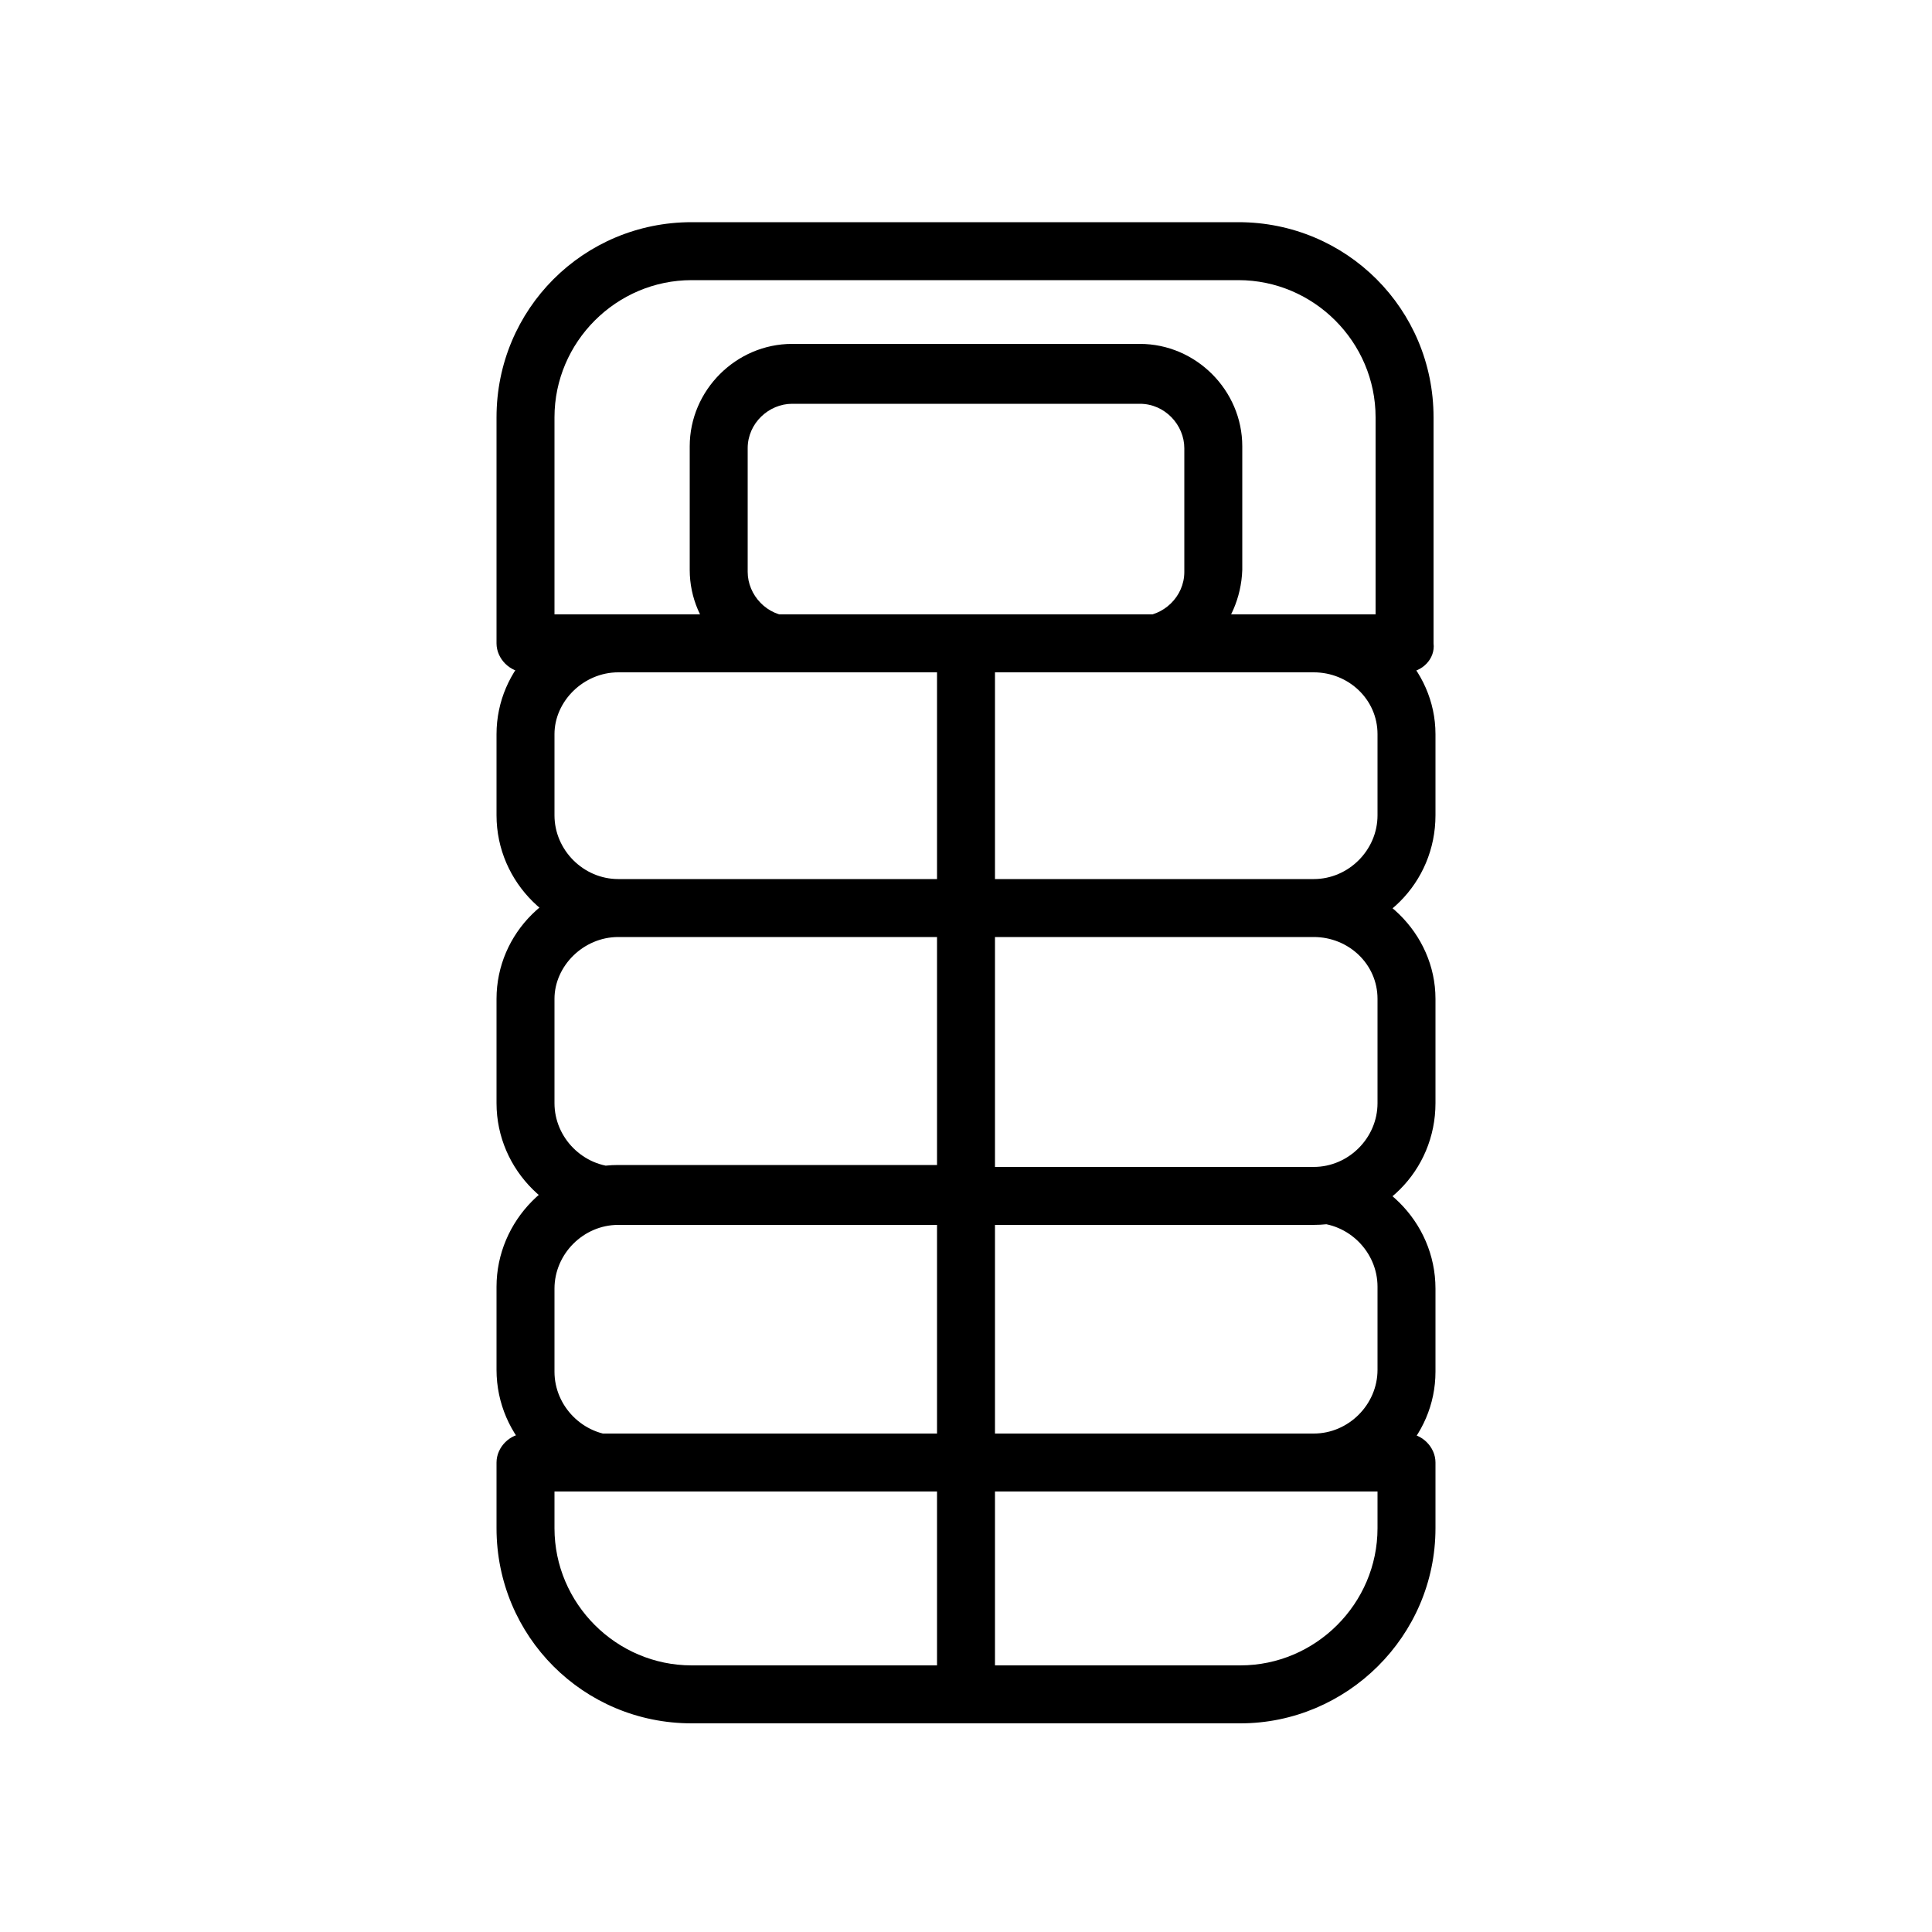 <?xml version="1.0" ?>
<!DOCTYPE svg  PUBLIC '-//W3C//DTD SVG 1.1//EN'  'http://www.w3.org/Graphics/SVG/1.1/DTD/svg11.dtd'>
<!-- Скачано с сайта svg4.ru / Downloaded from svg4.ru -->
<svg fill="#000000" width="800px" height="800px" viewBox="0 0 100 100" version="1.1" xml:space="preserve" xmlns="http://www.w3.org/2000/svg" xmlns:xlink="http://www.w3.org/1999/xlink">
<g id="_x31_"/>
<g id="_x32_"/>
<g id="_x33_"/>
<g id="_x34_"/>
<g id="_x35_"/>
<g id="_x36_"/>
<g id="_x37_"/>
<g id="_x38__x27_"/>
<g id="_x39_">
<path d="M72.8,34.8H27.2c-0.8,0-1.5-0.7-1.5-1.5V21.6c0-5.6,4.5-10.1,10.1-10.1h28.3c5.6,0,10.1,4.5,10.1,10.1v11.7   C74.3,34.1,73.6,34.8,72.8,34.8z M28.7,31.8h42.5V21.6c0-3.9-3.2-7.1-7.1-7.1H35.8c-3.9,0-7.1,3.2-7.1,7.1V31.8z M50,89.2H35.8   c-5.6,0-10.1-4.5-10.1-10.1v-3.4c0-0.8,0.7-1.5,1.5-1.5H50c0.8,0,1.5,0.7,1.5,1.5v12C51.5,88.5,50.8,89.2,50,89.2z M28.7,77.2v1.9   c0,3.9,3.2,7.1,7.1,7.1h12.7v-9H28.7z M64.2,89.2H50c-0.8,0-1.5-0.7-1.5-1.5v-12c0-0.8,0.7-1.5,1.5-1.5h22.8c0.8,0,1.5,0.7,1.5,1.5   v3.4C74.3,84.7,69.7,89.2,64.2,89.2z M51.5,86.2h12.7c3.9,0,7.1-3.2,7.1-7.1v-1.9H51.5V86.2z M59,34.8H41c-2.9,0-5.3-2.4-5.3-5.3   v-6.4c0-2.9,2.4-5.3,5.3-5.3H59c2.9,0,5.3,2.4,5.3,5.3v6.4C64.2,32.4,61.9,34.8,59,34.8z M41,20.9c-1.2,0-2.3,1-2.3,2.3v6.4   c0,1.2,1,2.3,2.3,2.3H59c1.2,0,2.3-1,2.3-2.3v-6.4c0-1.2-1-2.3-2.3-2.3H41z M50,48.5H32c-3.4,0-6.3-2.8-6.3-6.3V38   c0-3.4,2.8-6.2,6.3-6.2h18c0.8,0,1.5,0.7,1.5,1.5V47C51.5,47.8,50.8,48.5,50,48.5z M32,34.8c-1.8,0-3.3,1.5-3.3,3.2v4.2   c0,1.8,1.5,3.3,3.3,3.3h16.5V34.8H32z M68,48.5H50c-0.8,0-1.5-0.7-1.5-1.5V33.3c0-0.8,0.7-1.5,1.5-1.5h18c3.4,0,6.3,2.8,6.3,6.2   v4.2C74.3,45.7,71.5,48.5,68,48.5z M51.5,45.5H68c1.8,0,3.3-1.5,3.3-3.3V38c0-1.8-1.5-3.2-3.3-3.2H51.5V45.5z M50,63.4H32   c-3.4,0-6.3-2.8-6.3-6.3v-5.4c0-3.4,2.8-6.2,6.3-6.2h18c0.8,0,1.5,0.7,1.5,1.5v14.9C51.5,62.7,50.8,63.4,50,63.4z M32,48.5   c-1.8,0-3.3,1.5-3.3,3.2v5.4c0,1.8,1.5,3.3,3.3,3.3h16.5V48.5H32z M68,63.4H50c-0.8,0-1.5-0.7-1.5-1.5V47c0-0.8,0.7-1.5,1.5-1.5h18   c3.4,0,6.3,2.8,6.3,6.2v5.4C74.3,60.6,71.5,63.4,68,63.4z M51.5,60.4H68c1.8,0,3.3-1.5,3.3-3.3v-5.4c0-1.8-1.5-3.2-3.3-3.2H51.5   V60.4z M50,77.2H32c-3.4,0-6.3-2.8-6.3-6.3v-4.3c0-3.4,2.8-6.3,6.3-6.3h18c0.8,0,1.5,0.7,1.5,1.5v13.8C51.5,76.5,50.8,77.2,50,77.2   z M32,63.4c-1.8,0-3.3,1.5-3.3,3.3v4.3c0,1.8,1.5,3.3,3.3,3.3h16.5V63.4H32z M68,77.2H50c-0.8,0-1.5-0.7-1.5-1.5V61.9   c0-0.8,0.7-1.5,1.5-1.5h18c3.4,0,6.3,2.8,6.3,6.3v4.3C74.3,74.4,71.5,77.2,68,77.2z M51.5,74.2H68c1.8,0,3.3-1.5,3.3-3.3v-4.3   c0-1.8-1.5-3.3-3.3-3.3H51.5V74.2z M50,26.3"/>
</g>
<g id="_x31_0"/>
<g id="_x31_1"/>
<g id="_x31_2"/>
<g id="_x31_3"/>
<g id="_x31_4"/>
<g id="_x31_5"/>
<g id="_x31_6"/>
<g id="_x31_7"/>
<g id="_x31_8"/>
<g id="_x31_9"/>
<g id="_x32_0"/>
<g id="_x32_1"/>
<g id="_x32_2"/>
<g id="_x32_3"/>
<g id="_x32_4"/>
<g id="_x32_5"/>
</svg>